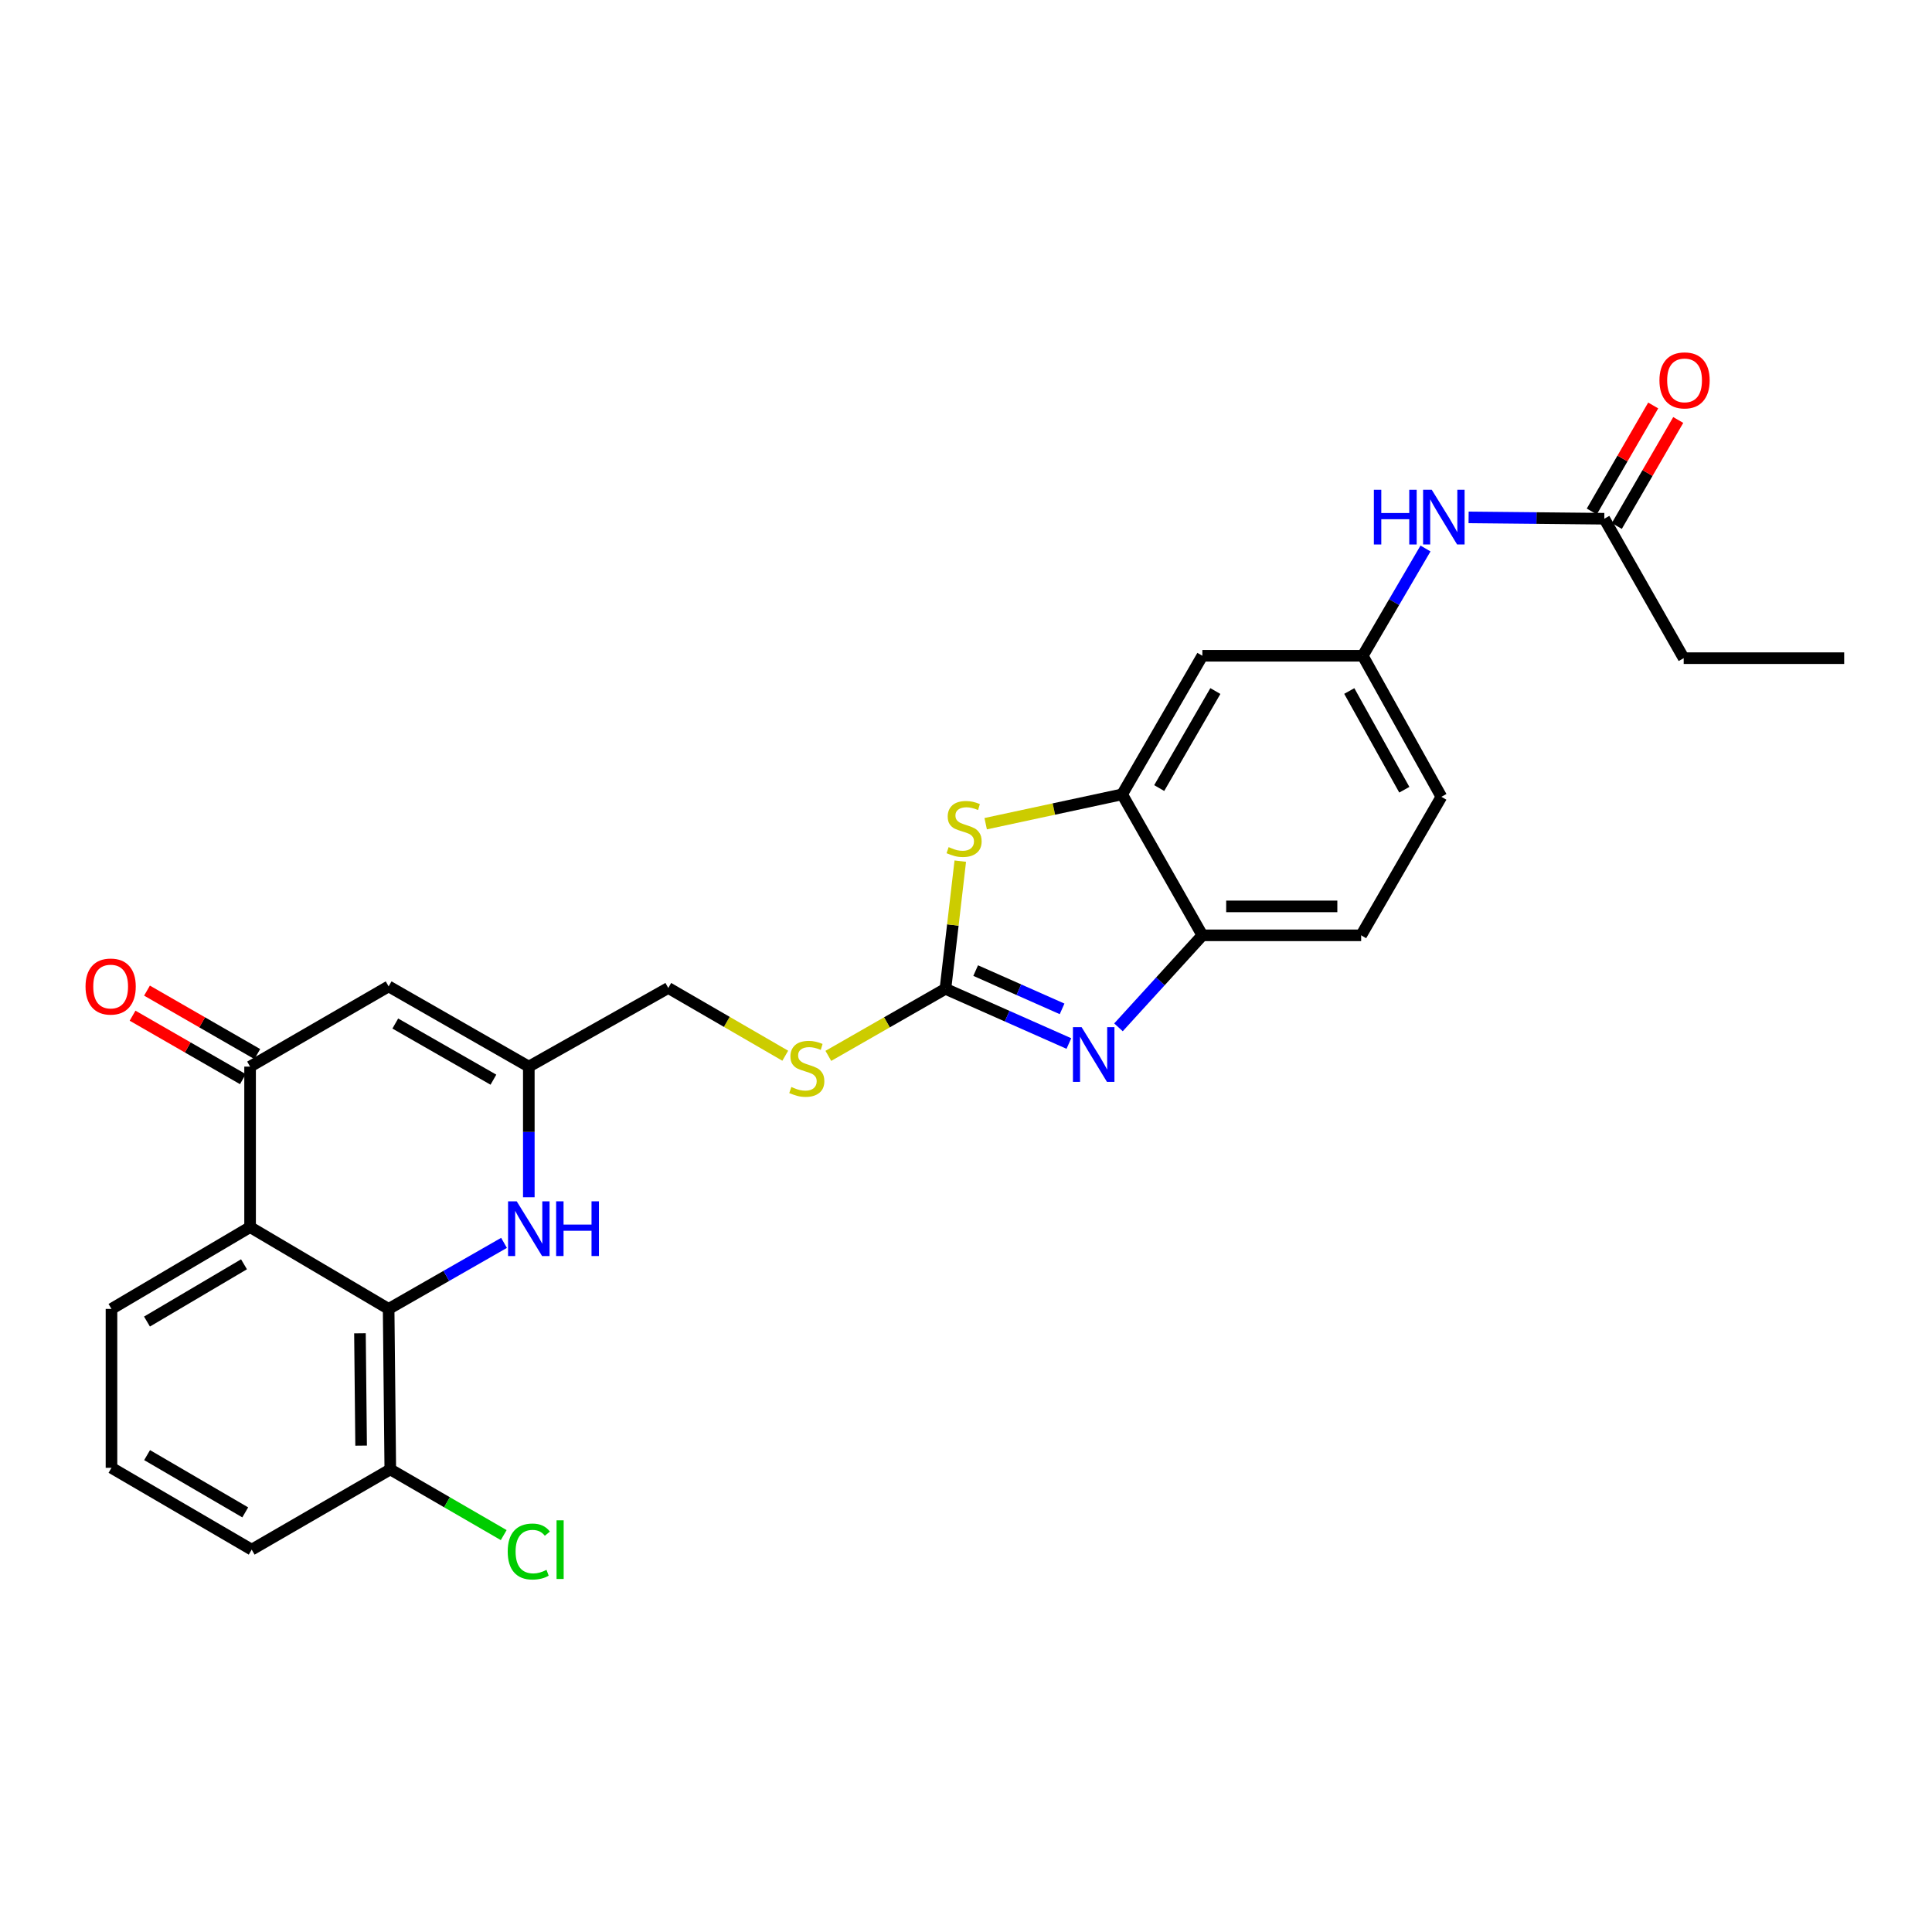 <?xml version='1.0' encoding='iso-8859-1'?>
<svg version='1.1' baseProfile='full'
              xmlns='http://www.w3.org/2000/svg'
                      xmlns:rdkit='http://www.rdkit.org/xml'
                      xmlns:xlink='http://www.w3.org/1999/xlink'
                  xml:space='preserve'
width='1000px' height='1000px' viewBox='0 0 1000 1000'>
<!-- END OF HEADER -->
<rect style='opacity:1.0;fill:#FFFFFF;stroke:none' width='1000' height='1000' x='0' y='0'> </rect>
<path class='bond-0' d='M 489.354,511.815 L 521.304,525.97' style='fill:none;fill-rule:evenodd;stroke:#000000;stroke-width:6px;stroke-linecap:butt;stroke-linejoin:miter;stroke-opacity:1' />
<path class='bond-0' d='M 521.304,525.97 L 553.255,540.125' style='fill:none;fill-rule:evenodd;stroke:#0000FF;stroke-width:6px;stroke-linecap:butt;stroke-linejoin:miter;stroke-opacity:1' />
<path class='bond-0' d='M 505.004,502.372 L 527.37,512.28' style='fill:none;fill-rule:evenodd;stroke:#000000;stroke-width:6px;stroke-linecap:butt;stroke-linejoin:miter;stroke-opacity:1' />
<path class='bond-0' d='M 527.37,512.28 L 549.735,522.189' style='fill:none;fill-rule:evenodd;stroke:#0000FF;stroke-width:6px;stroke-linecap:butt;stroke-linejoin:miter;stroke-opacity:1' />
<path class='bond-3' d='M 489.354,511.815 L 493.197,478.766' style='fill:none;fill-rule:evenodd;stroke:#000000;stroke-width:6px;stroke-linecap:butt;stroke-linejoin:miter;stroke-opacity:1' />
<path class='bond-3' d='M 493.197,478.766 L 497.039,445.717' style='fill:none;fill-rule:evenodd;stroke:#CCCC00;stroke-width:6px;stroke-linecap:butt;stroke-linejoin:miter;stroke-opacity:1' />
<path class='bond-11' d='M 489.354,511.815 L 459.05,529.167' style='fill:none;fill-rule:evenodd;stroke:#000000;stroke-width:6px;stroke-linecap:butt;stroke-linejoin:miter;stroke-opacity:1' />
<path class='bond-11' d='M 459.05,529.167 L 428.745,546.518' style='fill:none;fill-rule:evenodd;stroke:#CCCC00;stroke-width:6px;stroke-linecap:butt;stroke-linejoin:miter;stroke-opacity:1' />
<path class='bond-9' d='M 578.92,531.746 L 600.632,507.934' style='fill:none;fill-rule:evenodd;stroke:#0000FF;stroke-width:6px;stroke-linecap:butt;stroke-linejoin:miter;stroke-opacity:1' />
<path class='bond-9' d='M 600.632,507.934 L 622.343,484.123' style='fill:none;fill-rule:evenodd;stroke:#000000;stroke-width:6px;stroke-linecap:butt;stroke-linejoin:miter;stroke-opacity:1' />
<path class='bond-1' d='M 201.157,677.496 L 231.019,660.401' style='fill:none;fill-rule:evenodd;stroke:#000000;stroke-width:6px;stroke-linecap:butt;stroke-linejoin:miter;stroke-opacity:1' />
<path class='bond-1' d='M 231.019,660.401 L 260.882,643.306' style='fill:none;fill-rule:evenodd;stroke:#0000FF;stroke-width:6px;stroke-linecap:butt;stroke-linejoin:miter;stroke-opacity:1' />
<path class='bond-14' d='M 201.157,677.496 L 202.014,760.566' style='fill:none;fill-rule:evenodd;stroke:#000000;stroke-width:6px;stroke-linecap:butt;stroke-linejoin:miter;stroke-opacity:1' />
<path class='bond-14' d='M 186.313,690.111 L 186.913,748.26' style='fill:none;fill-rule:evenodd;stroke:#000000;stroke-width:6px;stroke-linecap:butt;stroke-linejoin:miter;stroke-opacity:1' />
<path class='bond-29' d='M 201.157,677.496 L 129.443,635.146' style='fill:none;fill-rule:evenodd;stroke:#000000;stroke-width:6px;stroke-linecap:butt;stroke-linejoin:miter;stroke-opacity:1' />
<path class='bond-2' d='M 129.443,635.146 L 129.443,552.077' style='fill:none;fill-rule:evenodd;stroke:#000000;stroke-width:6px;stroke-linecap:butt;stroke-linejoin:miter;stroke-opacity:1' />
<path class='bond-22' d='M 129.443,635.146 L 57.703,677.496' style='fill:none;fill-rule:evenodd;stroke:#000000;stroke-width:6px;stroke-linecap:butt;stroke-linejoin:miter;stroke-opacity:1' />
<path class='bond-22' d='M 126.294,654.393 L 76.076,684.038' style='fill:none;fill-rule:evenodd;stroke:#000000;stroke-width:6px;stroke-linecap:butt;stroke-linejoin:miter;stroke-opacity:1' />
<path class='bond-7' d='M 510.184,426.344 L 545.5,418.752' style='fill:none;fill-rule:evenodd;stroke:#CCCC00;stroke-width:6px;stroke-linecap:butt;stroke-linejoin:miter;stroke-opacity:1' />
<path class='bond-7' d='M 545.5,418.752 L 580.817,411.161' style='fill:none;fill-rule:evenodd;stroke:#000000;stroke-width:6px;stroke-linecap:butt;stroke-linejoin:miter;stroke-opacity:1' />
<path class='bond-4' d='M 129.443,552.077 L 201.157,510.551' style='fill:none;fill-rule:evenodd;stroke:#000000;stroke-width:6px;stroke-linecap:butt;stroke-linejoin:miter;stroke-opacity:1' />
<path class='bond-16' d='M 133.176,545.588 L 104.631,529.164' style='fill:none;fill-rule:evenodd;stroke:#000000;stroke-width:6px;stroke-linecap:butt;stroke-linejoin:miter;stroke-opacity:1' />
<path class='bond-16' d='M 104.631,529.164 L 76.086,512.739' style='fill:none;fill-rule:evenodd;stroke:#FF0000;stroke-width:6px;stroke-linecap:butt;stroke-linejoin:miter;stroke-opacity:1' />
<path class='bond-16' d='M 125.709,558.566 L 97.164,542.142' style='fill:none;fill-rule:evenodd;stroke:#000000;stroke-width:6px;stroke-linecap:butt;stroke-linejoin:miter;stroke-opacity:1' />
<path class='bond-16' d='M 97.164,542.142 L 68.619,525.718' style='fill:none;fill-rule:evenodd;stroke:#FF0000;stroke-width:6px;stroke-linecap:butt;stroke-linejoin:miter;stroke-opacity:1' />
<path class='bond-5' d='M 273.712,619.705 L 273.712,585.891' style='fill:none;fill-rule:evenodd;stroke:#0000FF;stroke-width:6px;stroke-linecap:butt;stroke-linejoin:miter;stroke-opacity:1' />
<path class='bond-5' d='M 273.712,585.891 L 273.712,552.077' style='fill:none;fill-rule:evenodd;stroke:#000000;stroke-width:6px;stroke-linecap:butt;stroke-linejoin:miter;stroke-opacity:1' />
<path class='bond-6' d='M 201.157,510.551 L 273.712,552.077' style='fill:none;fill-rule:evenodd;stroke:#000000;stroke-width:6px;stroke-linecap:butt;stroke-linejoin:miter;stroke-opacity:1' />
<path class='bond-6' d='M 204.602,529.775 L 255.391,558.844' style='fill:none;fill-rule:evenodd;stroke:#000000;stroke-width:6px;stroke-linecap:butt;stroke-linejoin:miter;stroke-opacity:1' />
<path class='bond-10' d='M 580.817,411.161 L 622.343,339.421' style='fill:none;fill-rule:evenodd;stroke:#000000;stroke-width:6px;stroke-linecap:butt;stroke-linejoin:miter;stroke-opacity:1' />
<path class='bond-10' d='M 600.005,407.901 L 629.073,357.683' style='fill:none;fill-rule:evenodd;stroke:#000000;stroke-width:6px;stroke-linecap:butt;stroke-linejoin:miter;stroke-opacity:1' />
<path class='bond-27' d='M 580.817,411.161 L 622.343,484.123' style='fill:none;fill-rule:evenodd;stroke:#000000;stroke-width:6px;stroke-linecap:butt;stroke-linejoin:miter;stroke-opacity:1' />
<path class='bond-8' d='M 273.712,552.077 L 345.9,511.374' style='fill:none;fill-rule:evenodd;stroke:#000000;stroke-width:6px;stroke-linecap:butt;stroke-linejoin:miter;stroke-opacity:1' />
<path class='bond-18' d='M 622.343,484.123 L 704.531,484.123' style='fill:none;fill-rule:evenodd;stroke:#000000;stroke-width:6px;stroke-linecap:butt;stroke-linejoin:miter;stroke-opacity:1' />
<path class='bond-18' d='M 634.671,469.149 L 692.203,469.149' style='fill:none;fill-rule:evenodd;stroke:#000000;stroke-width:6px;stroke-linecap:butt;stroke-linejoin:miter;stroke-opacity:1' />
<path class='bond-15' d='M 622.343,339.421 L 705.354,339.421' style='fill:none;fill-rule:evenodd;stroke:#000000;stroke-width:6px;stroke-linecap:butt;stroke-linejoin:miter;stroke-opacity:1' />
<path class='bond-19' d='M 406.447,546.442 L 376.174,528.908' style='fill:none;fill-rule:evenodd;stroke:#CCCC00;stroke-width:6px;stroke-linecap:butt;stroke-linejoin:miter;stroke-opacity:1' />
<path class='bond-19' d='M 376.174,528.908 L 345.9,511.374' style='fill:none;fill-rule:evenodd;stroke:#000000;stroke-width:6px;stroke-linecap:butt;stroke-linejoin:miter;stroke-opacity:1' />
<path class='bond-12' d='M 830.382,268.497 L 795.264,268.145' style='fill:none;fill-rule:evenodd;stroke:#000000;stroke-width:6px;stroke-linecap:butt;stroke-linejoin:miter;stroke-opacity:1' />
<path class='bond-12' d='M 795.264,268.145 L 760.146,267.793' style='fill:none;fill-rule:evenodd;stroke:#0000FF;stroke-width:6px;stroke-linecap:butt;stroke-linejoin:miter;stroke-opacity:1' />
<path class='bond-17' d='M 836.86,272.25 L 852.756,244.817' style='fill:none;fill-rule:evenodd;stroke:#000000;stroke-width:6px;stroke-linecap:butt;stroke-linejoin:miter;stroke-opacity:1' />
<path class='bond-17' d='M 852.756,244.817 L 868.651,217.384' style='fill:none;fill-rule:evenodd;stroke:#FF0000;stroke-width:6px;stroke-linecap:butt;stroke-linejoin:miter;stroke-opacity:1' />
<path class='bond-17' d='M 823.905,264.744 L 839.8,237.31' style='fill:none;fill-rule:evenodd;stroke:#000000;stroke-width:6px;stroke-linecap:butt;stroke-linejoin:miter;stroke-opacity:1' />
<path class='bond-17' d='M 839.8,237.31 L 855.695,209.877' style='fill:none;fill-rule:evenodd;stroke:#FF0000;stroke-width:6px;stroke-linecap:butt;stroke-linejoin:miter;stroke-opacity:1' />
<path class='bond-24' d='M 830.382,268.497 L 871.476,340.669' style='fill:none;fill-rule:evenodd;stroke:#000000;stroke-width:6px;stroke-linecap:butt;stroke-linejoin:miter;stroke-opacity:1' />
<path class='bond-13' d='M 737.831,283.903 L 721.593,311.662' style='fill:none;fill-rule:evenodd;stroke:#0000FF;stroke-width:6px;stroke-linecap:butt;stroke-linejoin:miter;stroke-opacity:1' />
<path class='bond-13' d='M 721.593,311.662 L 705.354,339.421' style='fill:none;fill-rule:evenodd;stroke:#000000;stroke-width:6px;stroke-linecap:butt;stroke-linejoin:miter;stroke-opacity:1' />
<path class='bond-21' d='M 202.014,760.566 L 231.367,777.567' style='fill:none;fill-rule:evenodd;stroke:#000000;stroke-width:6px;stroke-linecap:butt;stroke-linejoin:miter;stroke-opacity:1' />
<path class='bond-21' d='M 231.367,777.567 L 260.72,794.567' style='fill:none;fill-rule:evenodd;stroke:#00CC00;stroke-width:6px;stroke-linecap:butt;stroke-linejoin:miter;stroke-opacity:1' />
<path class='bond-25' d='M 202.014,760.566 L 130.275,802.092' style='fill:none;fill-rule:evenodd;stroke:#000000;stroke-width:6px;stroke-linecap:butt;stroke-linejoin:miter;stroke-opacity:1' />
<path class='bond-28' d='M 705.354,339.421 L 746.057,412.425' style='fill:none;fill-rule:evenodd;stroke:#000000;stroke-width:6px;stroke-linecap:butt;stroke-linejoin:miter;stroke-opacity:1' />
<path class='bond-28' d='M 698.382,357.663 L 726.874,408.766' style='fill:none;fill-rule:evenodd;stroke:#000000;stroke-width:6px;stroke-linecap:butt;stroke-linejoin:miter;stroke-opacity:1' />
<path class='bond-20' d='M 704.531,484.123 L 746.057,412.425' style='fill:none;fill-rule:evenodd;stroke:#000000;stroke-width:6px;stroke-linecap:butt;stroke-linejoin:miter;stroke-opacity:1' />
<path class='bond-23' d='M 57.703,677.496 L 57.703,759.742' style='fill:none;fill-rule:evenodd;stroke:#000000;stroke-width:6px;stroke-linecap:butt;stroke-linejoin:miter;stroke-opacity:1' />
<path class='bond-30' d='M 57.703,759.742 L 130.275,802.092' style='fill:none;fill-rule:evenodd;stroke:#000000;stroke-width:6px;stroke-linecap:butt;stroke-linejoin:miter;stroke-opacity:1' />
<path class='bond-30' d='M 76.136,753.162 L 126.936,782.807' style='fill:none;fill-rule:evenodd;stroke:#000000;stroke-width:6px;stroke-linecap:butt;stroke-linejoin:miter;stroke-opacity:1' />
<path class='bond-26' d='M 871.476,340.669 L 954.545,340.669' style='fill:none;fill-rule:evenodd;stroke:#000000;stroke-width:6px;stroke-linecap:butt;stroke-linejoin:miter;stroke-opacity:1' />
<path  class='atom-1' d='M 559.833 531.653
L 569.113 546.653
Q 570.033 548.133, 571.513 550.813
Q 572.993 553.493, 573.073 553.653
L 573.073 531.653
L 576.833 531.653
L 576.833 559.973
L 572.953 559.973
L 562.993 543.573
Q 561.833 541.653, 560.593 539.453
Q 559.393 537.253, 559.033 536.573
L 559.033 559.973
L 555.353 559.973
L 555.353 531.653
L 559.833 531.653
' fill='#0000FF'/>
<path  class='atom-4' d='M 491.012 438.466
Q 491.332 438.586, 492.652 439.146
Q 493.972 439.706, 495.412 440.066
Q 496.892 440.386, 498.332 440.386
Q 501.012 440.386, 502.572 439.106
Q 504.132 437.786, 504.132 435.506
Q 504.132 433.946, 503.332 432.986
Q 502.572 432.026, 501.372 431.506
Q 500.172 430.986, 498.172 430.386
Q 495.652 429.626, 494.132 428.906
Q 492.652 428.186, 491.572 426.666
Q 490.532 425.146, 490.532 422.586
Q 490.532 419.026, 492.932 416.826
Q 495.372 414.626, 500.172 414.626
Q 503.452 414.626, 507.172 416.186
L 506.252 419.266
Q 502.852 417.866, 500.292 417.866
Q 497.532 417.866, 496.012 419.026
Q 494.492 420.146, 494.532 422.106
Q 494.532 423.626, 495.292 424.546
Q 496.092 425.466, 497.212 425.986
Q 498.372 426.506, 500.292 427.106
Q 502.852 427.906, 504.372 428.706
Q 505.892 429.506, 506.972 431.146
Q 508.092 432.746, 508.092 435.506
Q 508.092 439.426, 505.452 441.546
Q 502.852 443.626, 498.492 443.626
Q 495.972 443.626, 494.052 443.066
Q 492.172 442.546, 489.932 441.626
L 491.012 438.466
' fill='#CCCC00'/>
<path  class='atom-6' d='M 267.452 621.802
L 276.732 636.802
Q 277.652 638.282, 279.132 640.962
Q 280.612 643.642, 280.692 643.802
L 280.692 621.802
L 284.452 621.802
L 284.452 650.122
L 280.572 650.122
L 270.612 633.722
Q 269.452 631.802, 268.212 629.602
Q 267.012 627.402, 266.652 626.722
L 266.652 650.122
L 262.972 650.122
L 262.972 621.802
L 267.452 621.802
' fill='#0000FF'/>
<path  class='atom-6' d='M 287.852 621.802
L 291.692 621.802
L 291.692 633.842
L 306.172 633.842
L 306.172 621.802
L 310.012 621.802
L 310.012 650.122
L 306.172 650.122
L 306.172 637.042
L 291.692 637.042
L 291.692 650.122
L 287.852 650.122
L 287.852 621.802
' fill='#0000FF'/>
<path  class='atom-12' d='M 409.598 562.621
Q 409.918 562.741, 411.238 563.301
Q 412.558 563.861, 413.998 564.221
Q 415.478 564.541, 416.918 564.541
Q 419.598 564.541, 421.158 563.261
Q 422.718 561.941, 422.718 559.661
Q 422.718 558.101, 421.918 557.141
Q 421.158 556.181, 419.958 555.661
Q 418.758 555.141, 416.758 554.541
Q 414.238 553.781, 412.718 553.061
Q 411.238 552.341, 410.158 550.821
Q 409.118 549.301, 409.118 546.741
Q 409.118 543.181, 411.518 540.981
Q 413.958 538.781, 418.758 538.781
Q 422.038 538.781, 425.758 540.341
L 424.838 543.421
Q 421.438 542.021, 418.878 542.021
Q 416.118 542.021, 414.598 543.181
Q 413.078 544.301, 413.118 546.261
Q 413.118 547.781, 413.878 548.701
Q 414.678 549.621, 415.798 550.141
Q 416.958 550.661, 418.878 551.261
Q 421.438 552.061, 422.958 552.861
Q 424.478 553.661, 425.558 555.301
Q 426.678 556.901, 426.678 559.661
Q 426.678 563.581, 424.038 565.701
Q 421.438 567.781, 417.078 567.781
Q 414.558 567.781, 412.638 567.221
Q 410.758 566.701, 408.518 565.781
L 409.598 562.621
' fill='#CCCC00'/>
<path  class='atom-14' d='M 711.11 253.505
L 714.95 253.505
L 714.95 265.545
L 729.43 265.545
L 729.43 253.505
L 733.27 253.505
L 733.27 281.825
L 729.43 281.825
L 729.43 268.745
L 714.95 268.745
L 714.95 281.825
L 711.11 281.825
L 711.11 253.505
' fill='#0000FF'/>
<path  class='atom-14' d='M 741.07 253.505
L 750.35 268.505
Q 751.27 269.985, 752.75 272.665
Q 754.23 275.345, 754.31 275.505
L 754.31 253.505
L 758.07 253.505
L 758.07 281.825
L 754.19 281.825
L 744.23 265.425
Q 743.07 263.505, 741.83 261.305
Q 740.63 259.105, 740.27 258.425
L 740.27 281.825
L 736.59 281.825
L 736.59 253.505
L 741.07 253.505
' fill='#0000FF'/>
<path  class='atom-17' d='M 44.271 510.631
Q 44.271 503.831, 47.631 500.031
Q 50.991 496.231, 57.271 496.231
Q 63.551 496.231, 66.911 500.031
Q 70.271 503.831, 70.271 510.631
Q 70.271 517.511, 66.871 521.431
Q 63.471 525.311, 57.271 525.311
Q 51.031 525.311, 47.631 521.431
Q 44.271 517.551, 44.271 510.631
M 57.271 522.111
Q 61.591 522.111, 63.911 519.231
Q 66.271 516.311, 66.271 510.631
Q 66.271 505.071, 63.911 502.271
Q 61.591 499.431, 57.271 499.431
Q 52.951 499.431, 50.591 502.231
Q 48.271 505.031, 48.271 510.631
Q 48.271 516.351, 50.591 519.231
Q 52.951 522.111, 57.271 522.111
' fill='#FF0000'/>
<path  class='atom-18' d='M 858.925 196.879
Q 858.925 190.079, 862.285 186.279
Q 865.645 182.479, 871.925 182.479
Q 878.205 182.479, 881.565 186.279
Q 884.925 190.079, 884.925 196.879
Q 884.925 203.759, 881.525 207.679
Q 878.125 211.559, 871.925 211.559
Q 865.685 211.559, 862.285 207.679
Q 858.925 203.799, 858.925 196.879
M 871.925 208.359
Q 876.245 208.359, 878.565 205.479
Q 880.925 202.559, 880.925 196.879
Q 880.925 191.319, 878.565 188.519
Q 876.245 185.679, 871.925 185.679
Q 867.605 185.679, 865.245 188.479
Q 862.925 191.279, 862.925 196.879
Q 862.925 202.599, 865.245 205.479
Q 867.605 208.359, 871.925 208.359
' fill='#FF0000'/>
<path  class='atom-22' d='M 262.792 803.072
Q 262.792 796.032, 266.072 792.352
Q 269.392 788.632, 275.672 788.632
Q 281.512 788.632, 284.632 792.752
L 281.992 794.912
Q 279.712 791.912, 275.672 791.912
Q 271.392 791.912, 269.112 794.792
Q 266.872 797.632, 266.872 803.072
Q 266.872 808.672, 269.192 811.552
Q 271.552 814.432, 276.112 814.432
Q 279.232 814.432, 282.872 812.552
L 283.992 815.552
Q 282.512 816.512, 280.272 817.072
Q 278.032 817.632, 275.552 817.632
Q 269.392 817.632, 266.072 813.872
Q 262.792 810.112, 262.792 803.072
' fill='#00CC00'/>
<path  class='atom-22' d='M 288.072 786.912
L 291.752 786.912
L 291.752 817.272
L 288.072 817.272
L 288.072 786.912
' fill='#00CC00'/>
</svg>
